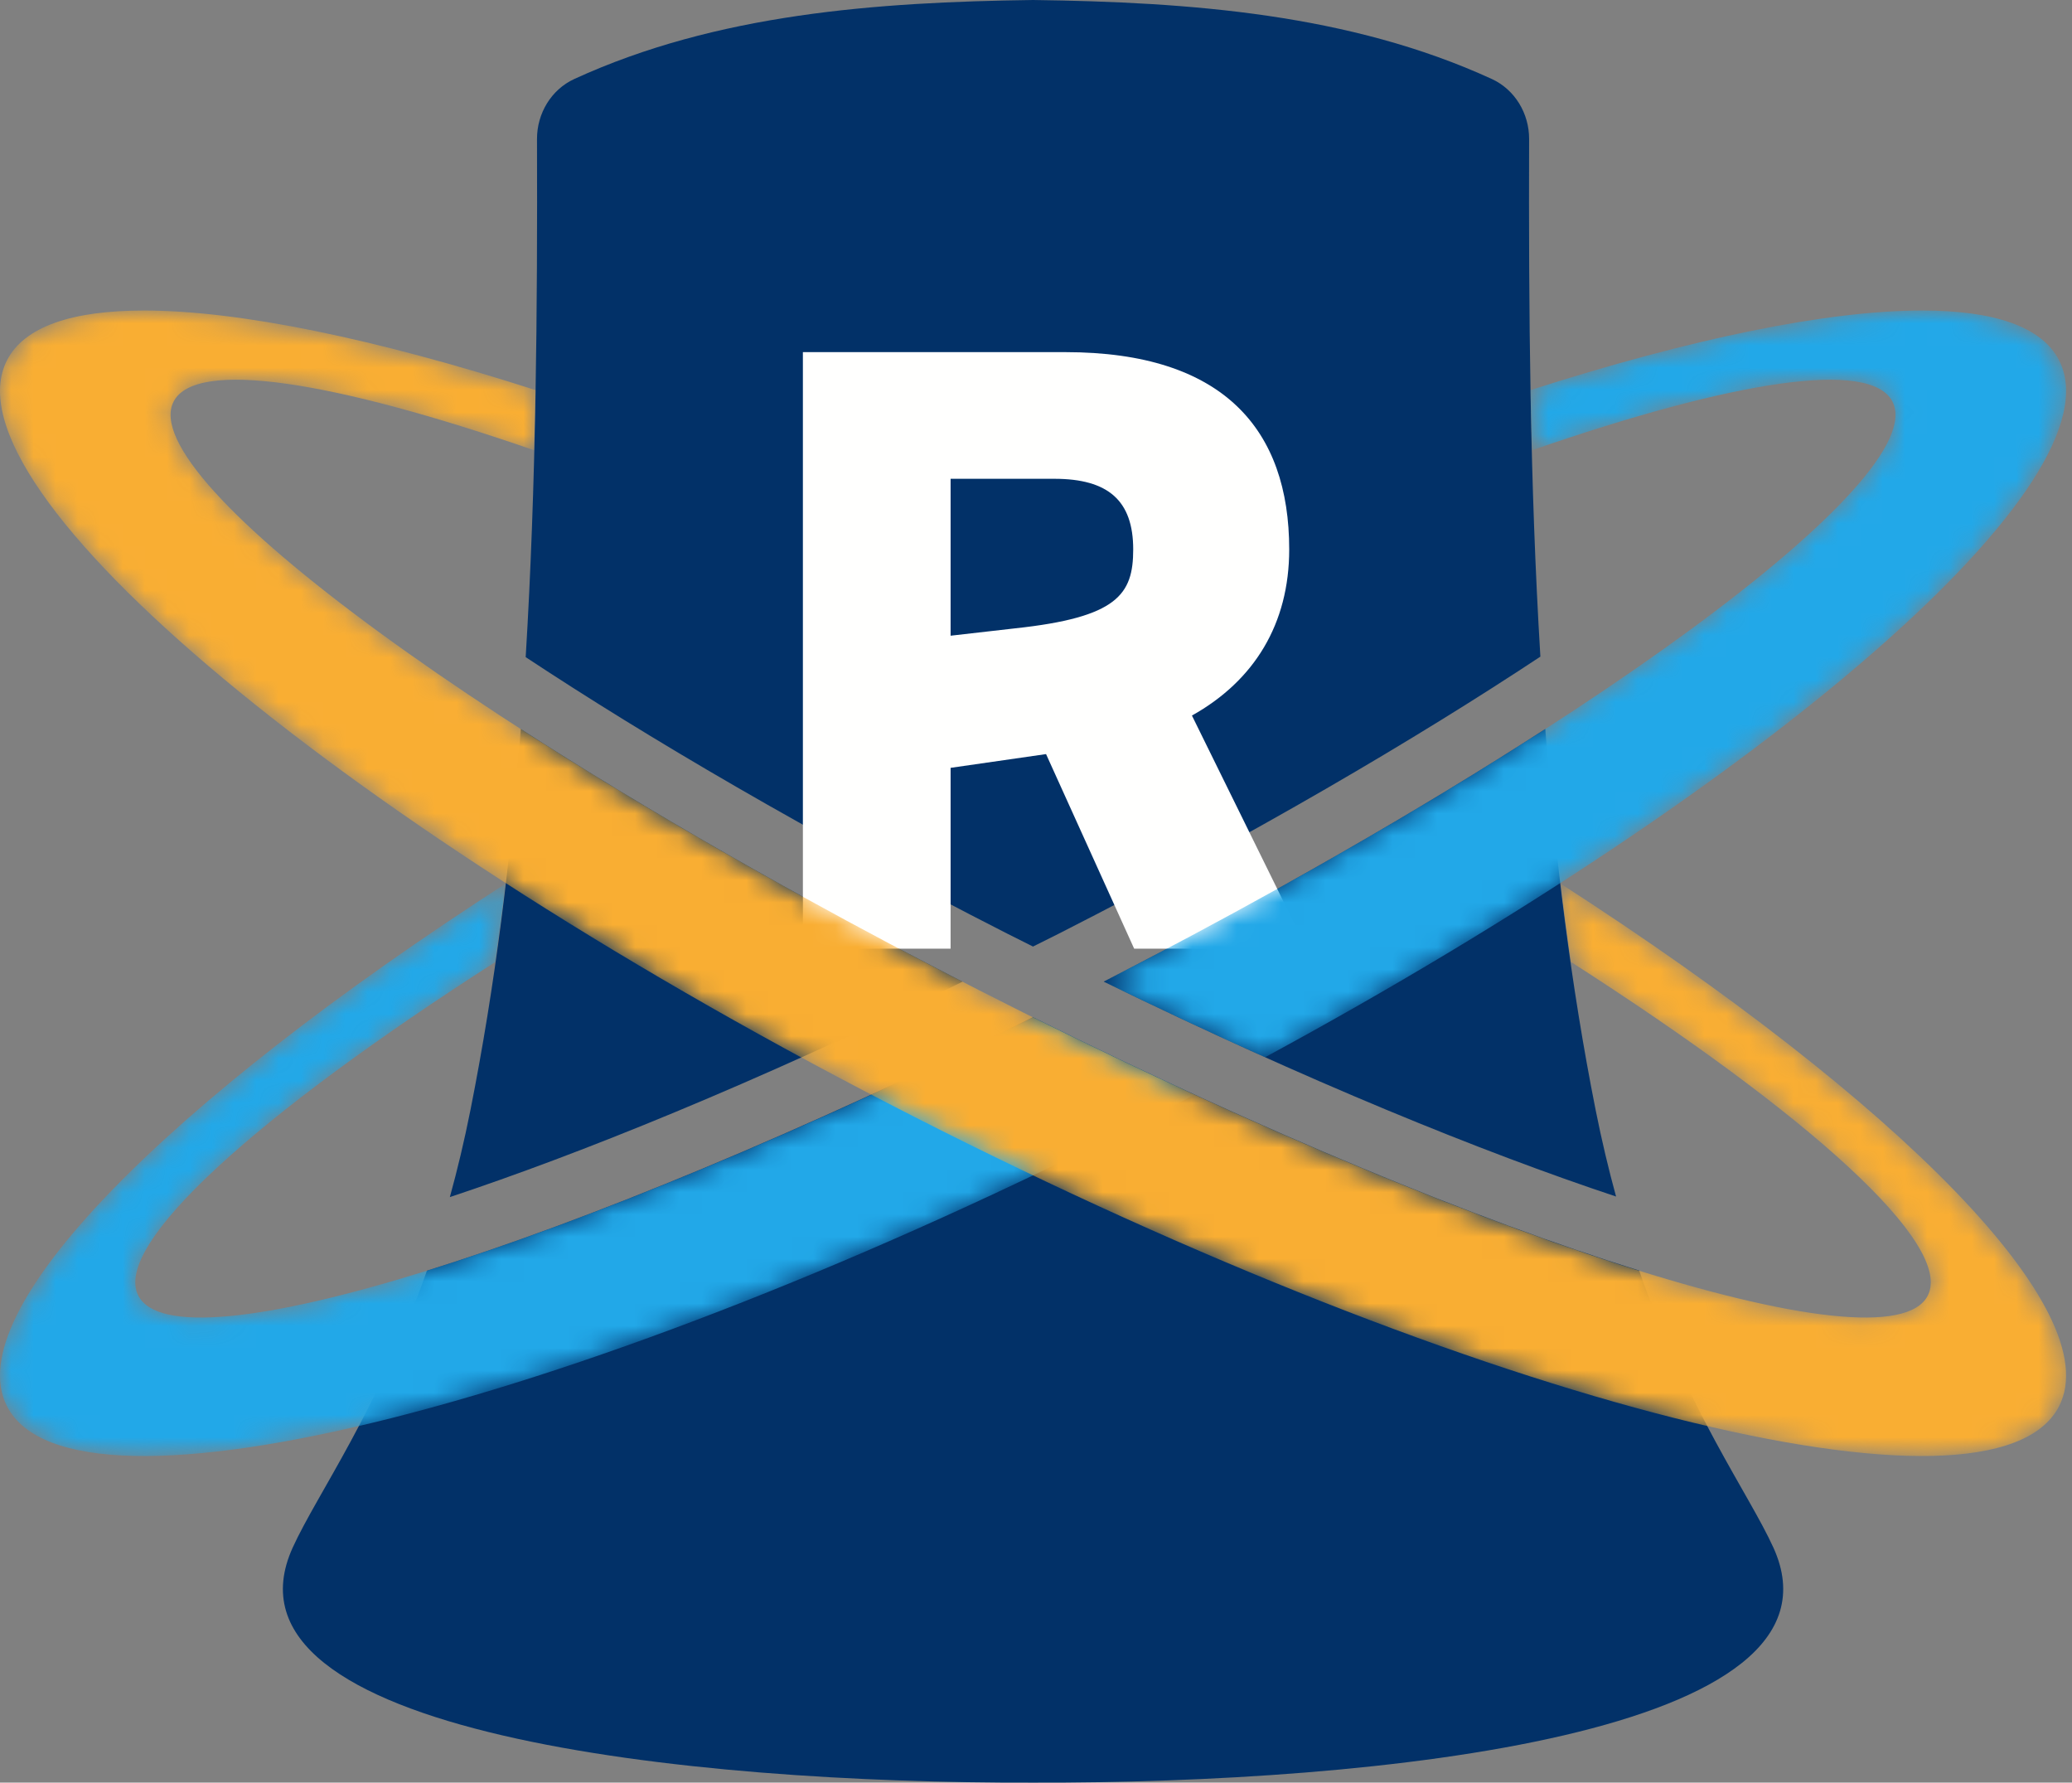<svg xmlns="http://www.w3.org/2000/svg" viewBox="0 0 93 80" fill="none">
<rect x="0" y="0" width="93" height="80" fill="#808080" stroke="none"/>
<path fill-rule="evenodd" clip-rule="evenodd" d="M23.595 29.491C29.02 33.074 36.171 37.294 45.214 41.902C45.604 42.1 45.98 42.285 46.366 42.479C46.756 42.283 47.126 42.103 47.521 41.902C56.273 37.443 63.532 33.175 69.139 29.468C68.668 21.715 68.61 13.923 68.633 6.237C68.636 5.095 67.996 4.021 66.959 3.545C60.577 0.618 53.402 0.094 46.368 0C39.334 0.094 32.158 0.618 25.777 3.545C24.739 4.021 24.1 5.095 24.103 6.237C24.125 13.931 24.067 21.729 23.595 29.491ZM23.376 32.718C22.932 38.476 22.233 44.202 21.112 49.834C20.837 51.215 20.527 52.508 20.191 53.723C25.99 51.795 33.718 48.691 43.203 44.057C35.744 40.229 28.967 36.327 23.376 32.718ZM73.572 57.019C66.332 54.765 56.728 50.804 46.361 45.65C36.008 50.797 26.396 54.771 19.162 57.025C16.958 63.322 14.239 67.037 13.141 69.445C9.323 77.819 30.964 80.045 46.368 79.999C61.771 80.045 83.413 77.819 79.594 69.445C78.496 67.037 75.775 63.319 73.572 57.019ZM49.538 44.053C56.995 40.225 63.769 36.324 69.359 32.716C69.804 38.475 70.502 44.201 71.623 49.834C71.897 51.206 72.205 52.491 72.536 53.698C66.521 51.698 58.677 48.51 49.538 44.053Z" fill="#023168"/>
<path fill-rule="evenodd" clip-rule="evenodd" d="M45.551 28.2C50.164 27.706 50.863 26.676 50.863 24.657C50.863 22.474 49.751 21.487 47.322 21.487H42.667V28.529L45.551 28.2ZM36.037 42.573V15.803H47.816C54.941 15.803 57.865 19.303 57.865 24.657C57.865 27.994 56.3 30.548 53.499 32.112L58.648 42.573H50.905L46.951 33.842L42.667 34.459V42.573H36.037Z" fill="#FFFFFE"/>
<mask id="mask0" mask-type="alpha" maskUnits="userSpaceOnUse" x="0" y="13" width="93" height="53">
<path d="M68.697 17.506C68.712 18.406 68.742 19.306 68.764 20.206C77.757 17.09 83.962 16.1 84.943 18.025C86.709 21.49 70.91 33.085 49.539 44.053C52.055 45.281 54.471 46.41 56.781 47.447C79.516 35.134 95.17 21.565 92.422 16.172C91.648 14.653 89.493 13.935 86.273 13.935C82.022 13.935 75.918 15.188 68.697 17.506ZM0.312 63.104C3.261 68.891 26.27 63.076 51.706 50.116C52.349 49.788 52.985 49.457 53.619 49.127C51.26 48.043 48.836 46.88 46.37 45.655C25.658 55.953 7.926 61.516 6.207 58.143C5.042 55.857 11.543 50.026 22.228 43.175C22.395 42.006 22.55 40.834 22.689 39.659C7.467 49.476 -1.859 58.842 0.312 63.104Z" fill="white"/>
</mask>
<g mask="url(#mask0)">
<path fill-rule="evenodd" clip-rule="evenodd" d="M68.697 17.506C68.712 18.406 68.742 19.306 68.764 20.206C77.757 17.09 83.962 16.1 84.943 18.025C86.709 21.49 70.91 33.085 49.539 44.053C52.055 45.281 54.471 46.41 56.781 47.447C79.516 35.134 95.17 21.565 92.422 16.172C91.648 14.653 89.493 13.935 86.273 13.935C82.022 13.935 75.918 15.188 68.697 17.506ZM0.312 63.104C3.261 68.891 26.27 63.076 51.706 50.116C52.349 49.788 52.985 49.457 53.619 49.127C51.26 48.043 48.836 46.88 46.37 45.655C25.658 55.953 7.926 61.516 6.207 58.143C5.042 55.857 11.543 50.026 22.228 43.175C22.395 42.006 22.55 40.834 22.689 39.659C7.467 49.476 -1.859 58.842 0.312 63.104Z" fill="#22A8E8"/>
</g>
<mask id="mask1" mask-type="alpha" maskUnits="userSpaceOnUse" x="0" y="13" width="93" height="53">
<path d="M0.313 16.172C-2.636 21.959 15.593 37.156 41.029 50.116C66.464 63.075 89.474 68.891 92.422 63.104C94.594 58.842 85.27 49.474 70.045 39.655C70.184 40.828 70.338 41.999 70.506 43.167C81.201 50.023 87.693 55.855 86.527 58.143C84.742 61.647 65.668 55.507 43.926 44.429C22.184 33.351 6.006 21.529 7.791 18.025C8.772 16.099 14.978 17.09 23.97 20.206C23.993 19.306 24.022 18.406 24.038 17.506C16.817 15.188 10.712 13.935 6.461 13.935C3.242 13.935 1.086 14.653 0.313 16.172Z" fill="white"/>
</mask>
<g mask="url(#mask1)">
<path fill-rule="evenodd" clip-rule="evenodd" d="M0.313 16.172C-2.636 21.959 15.593 37.156 41.029 50.116C66.464 63.075 89.474 68.891 92.422 63.104C94.594 58.842 85.27 49.474 70.045 39.655C70.184 40.828 70.338 41.999 70.506 43.167C81.201 50.023 87.693 55.855 86.527 58.143C84.742 61.647 65.668 55.507 43.926 44.429C22.184 33.351 6.006 21.529 7.791 18.025C8.772 16.099 14.978 17.09 23.97 20.206C23.993 19.306 24.022 18.406 24.038 17.506C16.817 15.188 10.712 13.935 6.461 13.935C3.242 13.935 1.086 14.653 0.313 16.172Z" fill="#F9AE33"/>
</g>
</svg>
